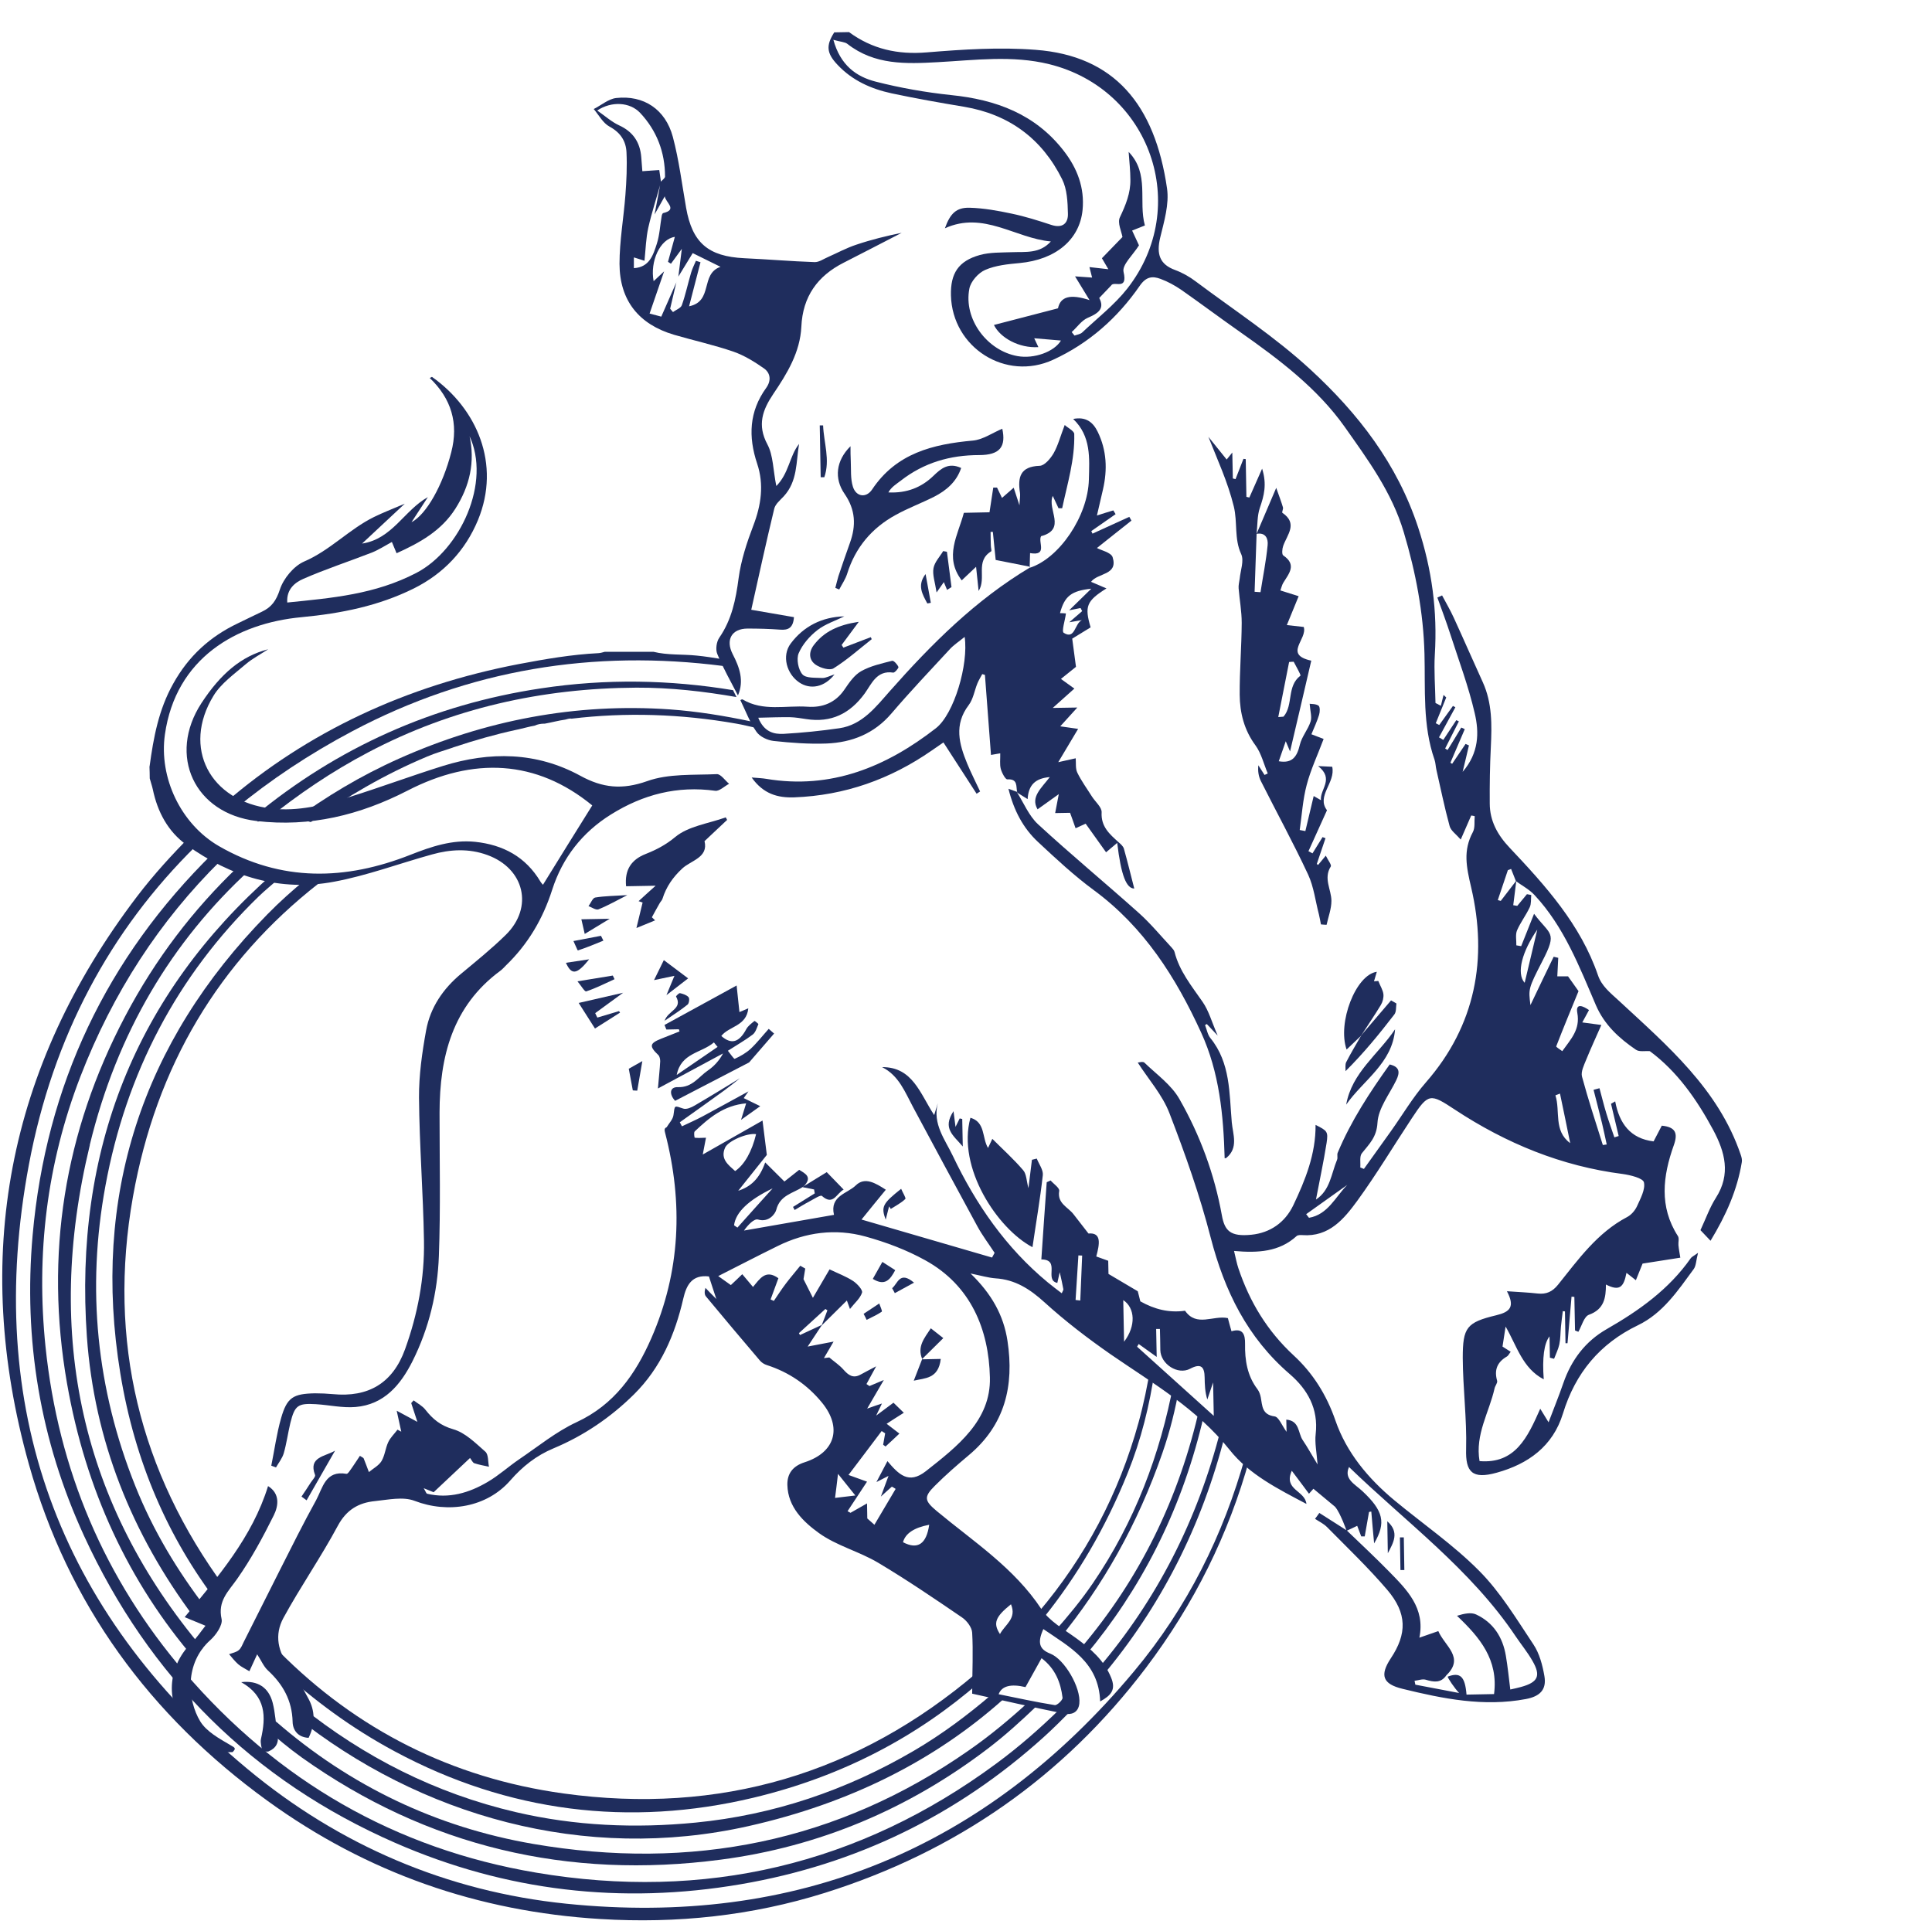 <svg viewBox="0 0 143.86 143.79" xmlns="http://www.w3.org/2000/svg" data-sanitized-data-name="Layer 1" data-name="Layer 1" id="Layer_1">
  <defs>
    <style>
      .cls-1 {
        fill: #1f2d5d;
      }
    </style>
  </defs>
  <g>
    <path d="M53.73,49.08c-.62-.1-1.24-.2-1.87-.26-1.07-.11-2.15-.02-3.2-.28h-3.63c-.15,.04-.3,.09-.46,.1-2,.1-3.96,.44-5.92,.81-8.4,1.61-15.75,5.04-21.89,10.34,.2,.12,.33,.3,.45,.48,.07,0,.12-.04,.19-.04,.04,0,.07,.02,.1,.02,2.62-2.16,5.53-4.1,8.74-5.8,8.69-4.6,17.94-6.1,27.64-4.85-.06-.18-.1-.36-.16-.54Z" class="cls-1"></path>
    <path d="M92.73,108.44c-1.63,5.85-4.3,11.26-8.3,16.04-11.02,13.19-25.14,19.04-42.26,17.29-8.9-.91-16.92-4.36-23.75-10.04C4.28,119.98-1.22,104.73,2.15,86.74c1.79-9.55,6.05-17.46,12.46-23.76-.19-.23-.29-.51-.35-.8-1.42,1.43-2.8,2.93-4.07,4.6C.55,79.46-2.15,93.68,2.15,109.04c2.92,10.41,9,18.72,17.77,25.07,7.41,5.37,15.69,8.25,24.79,8.8,5.68,.35,11.28-.24,16.72-1.95,9.73-3.06,17.74-8.62,23.9-16.76,3.59-4.75,6.16-9.94,7.71-15.56-.11-.07-.22-.1-.32-.21Z" class="cls-1"></path>
    <path d="M82,124.92c4.42-5.23,7.5-11.28,9.23-18.12-.11-.12-.22-.25-.33-.37-1.72,6.78-4.78,12.73-9.14,17.84,.12,.2,.21,.42,.24,.65Z" class="cls-1"></path>
    <path d="M54.6,51.4c-4.7-.78-9.47-.87-14.3-.14-8.07,1.21-15.19,4.42-21.35,9.51,.11,.12,.17,.27,.25,.42,.19-.07,.4-.13,.64-.13,0,0,0,0,0,0,2.33-1.88,4.83-3.59,7.61-5.05,6.21-3.27,12.9-4.76,19.93-4.8,2.57-.01,5.04,.28,7.46,.7-.08-.17-.17-.33-.25-.5Z" class="cls-1"></path>
    <path d="M79.39,127.39c-.19,0-.33-.05-.49-.1-1.46,1.42-3,2.78-4.71,4.04-10.22,7.55-21.73,10.24-34.25,8.13-10.51-1.77-19.27-6.85-26.2-14.93-5.97-6.97-9.4-15.08-10.35-24.23-.71-6.91,.09-13.62,2.59-20.11,2.43-6.29,5.93-11.63,10.43-16.08-.19-.17-.33-.37-.43-.6-.04,0-.07,.02-.11,.02-7.92,7.78-12.45,17.28-13.44,28.45-.69,7.8,.56,15.29,3.83,22.4,4.84,10.52,12.55,18.21,23.17,22.86,8.24,3.6,16.84,4.6,25.73,3.08,8.59-1.47,16.12-5.14,22.56-10.96,.74-.67,1.43-1.36,2.11-2.06-.15,.04-.28,.09-.45,.09Z" class="cls-1"></path>
    <path d="M6.68,85.28c2.04-8.4,6.13-15.19,11.93-20.51-.02,0-.04,.01-.06,.01-.33,0-.6-.09-.83-.23-3.32,3.17-6.15,6.86-8.41,11.15-4.53,8.6-5.99,17.75-4.32,27.32,1.39,7.95,4.59,14.81,9.53,20.56,.1-.33,.3-.61,.57-.82-8.98-10.65-11.85-23.26-8.4-37.49Z" class="cls-1"></path>
    <path d="M55.9,53.72c-1.95-.41-3.94-.74-6.01-.89-7.01-.49-13.76,.8-20.17,3.66-2.87,1.28-5.47,2.85-7.88,4.62,.15,0,.27,.05,.4,.08,.09-.01,.15-.06,.24-.06,.04,0,.06,.02,.1,.02,.04,0,.06-.02,.1-.02,.18,0,.31,.05,.46,.09,2.64-1.86,5.47-3.54,8.67-4.88,.61-.26,1.24-.44,1.86-.65,.06-.03,.14-.05,.2-.07,1.5-.5,3.01-.93,4.53-1.26,.05-.02,.13-.02,.19-.04,.41-.09,.81-.21,1.22-.28,.21-.1,.45-.15,.74-.15,0,0,.01,0,.02,0,.51-.09,1.01-.23,1.52-.3,.13-.03,.25-.08,.4-.08,.03,0,.05,.01,.07,.01,4.02-.48,8.12-.36,12.27,.37,.47,.08,.93,.2,1.4,.3-.11-.16-.22-.31-.33-.48Z" class="cls-1"></path>
    <path d="M89.34,104.74c-1.53,6.86-4.49,12.84-8.83,17.96,.15,.17,.25,.37,.32,.58,4.12-4.93,7.05-10.65,8.66-17.23,.08-.32,.11-.64,.18-.95-.11-.12-.21-.24-.32-.35Z" class="cls-1"></path>
    <path d="M76.62,126.72c-1.39,1.27-2.84,2.49-4.45,3.61-9.8,6.86-20.73,9-32.45,6.99-7.23-1.24-13.66-4.33-19.15-9.1-.09-.01-.18-.03-.26-.05-.15,.2-.32,.39-.58,.5,.88,.76,1.76,1.51,2.74,2.21,9.36,6.66,19.84,9.1,31.19,7.61,7.36-.96,14.02-3.79,19.91-8.28,1.3-.99,2.47-2.06,3.61-3.15-.22-.08-.41-.19-.56-.34Z" class="cls-1"></path>
    <path d="M22.85,65.42s-.05,.04-.08,.07c-.99,.81-1.96,1.68-2.88,2.62-9.34,9.53-13.08,21.02-10.93,34.17,1.08,6.6,3.57,12.26,7.24,17.06,.04-.43,.22-.83,.54-1.12-6.32-8.59-8.75-18.33-6.84-29.1,1.73-9.73,6.4-17.52,13.84-23.34-.37-.03-.66-.16-.89-.36Z" class="cls-1"></path>
    <path d="M72.76,124.55c-8.85,7.55-19.17,10.62-30.8,9.01-8.32-1.15-15.42-4.76-21.19-10.58,.16,.41,.18,.88,.04,1.3,2.53,2.31,5.34,4.41,8.61,6.16,8.4,4.51,17.44,5.64,26.67,3.44,6.69-1.6,12.24-4.58,16.88-8.63-.11-.21-.18-.44-.2-.69Z" class="cls-1"></path>
    <path d="M85.67,101.78c-.23,1.39-.51,2.78-.89,4.15-1.47,5.33-3.98,10.04-7.45,14.13,.14,.13,.26,.28,.36,.44,2.51-3.12,4.62-6.69,6.27-10.78,1.01-2.5,1.65-5.08,2.03-7.72-.1-.07-.21-.14-.31-.22Z" class="cls-1"></path>
    <path d="M20.34,65.05c-10.24,9.01-14.85,20.62-13.87,34.5,.55,7.72,3.34,14.68,7.98,20.89,.09,.12,.19,.24,.29,.36,.07-.41,.28-.77,.61-1.03-2.13-2.78-3.95-5.78-5.28-9.12-2.89-7.22-3.63-14.69-2.22-22.34,1.54-8.37,5.31-15.63,11.42-21.56,.47-.45,.96-.85,1.44-1.27-.15-.12-.27-.26-.37-.43Z" class="cls-1"></path>
    <path d="M73.89,126.15c-1.82,1.56-3.74,3-5.86,4.24-5.03,2.94-10.43,4.77-16.24,5.34-4.5,.44-8.96,.25-13.38-.78-5.99-1.4-11.31-4.1-16.05-7.91-.07,.28-.2,.54-.4,.75,9.3,7.43,21.56,10.95,33.78,8.2,7.56-1.7,13.85-4.89,18.93-9.41-.02-.01-.02-.03-.04-.04-.3-.07-.56-.19-.76-.37Z" class="cls-1"></path>
    <path d="M87.4,102.95c-1.01,5.37-2.91,10.39-6.02,14.95-.88,1.29-1.85,2.46-2.87,3.61,.15,.16,.27,.34,.36,.55,3.21-3.92,5.83-8.49,7.69-13.87,.56-1.61,.97-3.26,1.26-4.93-.14-.1-.28-.21-.42-.31Z" class="cls-1"></path>
  </g>
  <g>
    <path d="M59.78,88.39c-.72,.48-1.7,.6-1.98,1.71-.07,.28-.55,.96-1.35,.72-.29-.09-.76,.4-1.05,.82,2.23-.39,4.46-.78,6.7-1.17-.33-1.42,1-1.58,1.62-2.19,.67-.66,1.47-.18,2.24,.32-.59,.72-1.16,1.41-1.81,2.22,3.29,.96,6.51,1.89,9.72,2.83,.06-.12,.13-.24,.19-.35-.43-.66-.91-1.29-1.28-1.97-1.61-2.95-3.2-5.92-4.79-8.88-.6-1.12-1.06-2.36-2.31-2.98,2.28-.02,2.83,1.97,3.88,3.57,.13-.41,.2-.64,.27-.88-.4,1.55,.54,2.7,1.12,3.92,1.72,3.61,3.96,6.85,7.07,9.42,.33,.27,.67,.53,1.04,.81,.07-.17,.13-.24,.12-.3-.07-.39-.16-.78-.27-1.27-.08,.33-.13,.57-.18,.8-1.01-.22,.27-1.74-1.19-1.75,.13-1.91,.26-3.83,.4-5.75l.29-.13c.23,.26,.68,.56,.64,.78-.16,.94,.66,1.2,1.07,1.74,.31,.4,.62,.8,1.11,1.43,.99-.09,.83,.78,.58,1.71,.31,.11,.57,.21,.89,.32l.02,.98c.72,.43,1.39,.82,2.18,1.29,.04,.17,.13,.48,.19,.75,1.06,.6,2.15,.87,3.33,.7,.86,1.24,2.1,.32,3.19,.55,.08,.3,.16,.61,.27,.98,.85-.26,1.02,.24,1.01,.94-.02,1.21,.16,2.37,.92,3.37,.13,.17,.21,.4,.25,.61,.12,.64,.08,1.29,1.03,1.42,.31,.04,.54,.67,.89,1.15l-.02-.91c1,.08,.87,1,1.22,1.52,.36,.53,.67,1.1,1.11,1.82-.07-.92-.22-1.61-.14-2.28,.21-1.88-.61-3.31-1.93-4.45-3.16-2.72-4.86-6.19-5.89-10.17-.81-3.15-1.9-6.23-3.07-9.26-.52-1.36-1.56-2.52-2.36-3.77,.07,0,.38-.1,.49,0,.91,.88,2.02,1.66,2.62,2.73,1.53,2.68,2.6,5.58,3.15,8.63,.21,1.17,.63,1.62,2.21,1.46,1.38-.14,2.49-.9,3.11-2.19,.9-1.89,1.68-3.83,1.66-5.99,.87,.44,.95,.49,.82,1.35-.22,1.4-.52,2.78-.79,4.21,1.06-.69,1.14-1.93,1.57-2.96,.07-.16-.02-.38,.05-.53,.99-2.37,2.39-4.5,3.87-6.57,.77,.18,.76,.61,.49,1.17-.51,1.05-1.34,2.09-1.4,3.17-.06,1.08-.61,1.58-1.16,2.27-.19,.23-.09,.7-.12,1.06,.09,.04,.18,.07,.27,.11,.67-.94,1.34-1.87,2.01-2.81,.87-1.22,1.63-2.52,2.61-3.64,3.71-4.25,4.6-9.22,3.37-14.5-.36-1.54-.62-2.75,.12-4.13,.18-.33,.1-.79,.14-1.19-.09-.02-.17-.04-.26-.05-.22,.51-.44,1.02-.78,1.79-.35-.4-.74-.66-.83-1.01-.38-1.38-.66-2.78-.98-4.17-.06-.25-.06-.52-.14-.76-.9-2.57-.68-5.24-.75-7.89-.08-3.08-.65-6.07-1.54-9.05-.89-3-2.69-5.42-4.4-7.85-2.03-2.87-4.89-5.03-7.78-7.06-1.47-1.03-2.91-2.11-4.38-3.14-.48-.33-1.01-.62-1.55-.82-.61-.23-1.08-.17-1.55,.51-1.65,2.39-3.79,4.29-6.45,5.51-3.53,1.63-7.51-.91-7.61-4.79-.04-1.64,.55-2.56,2.15-3.01,.76-.21,1.59-.18,2.39-.21,1.01-.04,2.06,.13,2.9-.8-2.64-.23-5.01-2.29-7.89-.98,.39-1.09,.84-1.56,1.85-1.53,1.05,.03,2.1,.22,3.13,.44,1,.21,1.98,.52,2.95,.84,.83,.27,1.26-.12,1.23-.86-.02-.85-.06-1.8-.43-2.54-1.5-3.02-3.94-4.83-7.3-5.4-1.81-.3-3.61-.62-5.4-1-1.53-.33-2.93-.96-4.02-2.12-.83-.87-.87-1.45-.25-2.42l1.1-.02c1.73,1.27,3.63,1.69,5.79,1.51,2.69-.22,5.43-.4,8.11-.19,5.84,.44,8.87,4.05,9.78,10.32,.17,1.18-.22,2.47-.51,3.67-.29,1.22-.04,1.99,1.12,2.41,.54,.2,1.07,.5,1.53,.85,2.87,2.15,5.91,4.13,8.54,6.56,3.54,3.26,6.46,7.01,8.02,11.76,1.03,3.14,1.44,6.24,1.24,9.48-.07,1.19,.03,2.4,.05,3.59l.4,.21c.07-.27,.13-.54,.2-.81,.07,.06,.14,.13,.2,.19-.26,.64-.52,1.28-.78,1.92,.09,.04,.17,.09,.26,.13,.34-.47,.68-.95,1.02-1.42,.06,.03,.12,.07,.18,.1-.41,.75-.81,1.49-1.22,2.24,.11,.06,.21,.12,.32,.19,.32-.49,.65-.98,.97-1.47,.06,.03,.13,.06,.19,.09-.34,.67-.68,1.35-1.02,2.02,.06,.04,.12,.08,.18,.11,.16-.26,.33-.52,.49-.79,.18-.29,.35-.59,.53-.88,.09,.04,.17,.08,.26,.12-.36,.83-.71,1.67-1.07,2.5,.04,.03,.09,.06,.13,.08,.33-.49,.67-.99,1-1.48,.08,.04,.17,.07,.25,.11-.14,.6-.28,1.2-.47,1.97,1.22-1.41,1.24-2.93,.9-4.37-.46-1.99-1.18-3.91-1.81-5.86-.3-.93-.64-1.83-.97-2.75,.12-.05,.23-.11,.35-.16,.29,.55,.61,1.09,.87,1.66,.73,1.59,1.43,3.2,2.16,4.8,.71,1.56,.68,3.19,.6,4.85-.07,1.39-.09,2.78-.08,4.18,0,1.31,.59,2.36,1.48,3.3,2.67,2.83,5.28,5.71,6.58,9.5,.27,.8,.91,1.3,1.54,1.88,3.61,3.35,7.43,6.58,9.09,11.49,.06,.17,.11,.37,.08,.54-.34,2.08-1.17,3.95-2.33,5.86-.34-.35-.55-.58-.75-.79,.4-.86,.69-1.69,1.15-2.41,1.13-1.76,.67-3.42-.2-5.05-1.22-2.27-2.69-4.37-4.72-5.87-.35-.03-.79,.07-1.04-.11-1.25-.85-2.34-1.85-2.97-3.3-1.24-2.89-2.38-5.86-4.57-8.21-.39-.42-.92-.7-1.39-1.04-.12-.3-.24-.61-.36-.91-.08,.03-.16,.06-.24,.09-.25,.74-.5,1.48-.75,2.23,.07,.02,.15,.04,.22,.06,.39-.5,.77-1.01,1.16-1.51-.08,.61-.15,1.22-.23,1.83,.1,.02,.2,.03,.3,.05l.72-.87c.11,.02,.22,.04,.32,.06-.03,.31,.01,.65-.11,.91-.28,.6-.69,1.13-.95,1.73-.13,.32-.04,.74-.05,1.11,.12,.02,.24,.04,.36,.06,.32-.81,.64-1.62,.96-2.41,1.19,1.61,1.77,1.3,.62,3.52-1.06,2.06-1.04,2.08-.89,3.28,.65-1.37,1.19-2.49,1.73-3.6,.11,.03,.23,.05,.34,.08-.02,.44-.05,.88-.07,1.38h.8c.25,.34,.52,.74,.78,1.1-.56,1.37-1.13,2.74-1.66,4.11-.02,.05,.25,.21,.45,.36,.63-.89,1.35-1.6,1.12-2.85-.14-.77,.44-.51,.87-.21-.16,.3-.31,.57-.5,.92,.49,.07,.88,.12,1.42,.19-.39,.89-.78,1.73-1.13,2.59-.16,.4-.41,.89-.31,1.26,.46,1.71,1.02,3.4,1.55,5.09,.1-.01,.19-.03,.29-.04-.12-.53-.22-1.05-.35-1.58-.2-.83-.42-1.66-.63-2.49,.15-.04,.29-.08,.44-.12,.17,.62,.32,1.25,.51,1.87,.18,.6,.4,1.19,.6,1.79,.11-.03,.21-.06,.32-.1-.19-.8-.38-1.6-.57-2.4,.1-.06,.21-.12,.31-.18,.31,1.64,1.12,2.77,2.86,2.98,.17-.33,.39-.74,.61-1.17,1.03,.1,1.22,.56,.89,1.47-.81,2.28-1.1,4.56,.31,6.75,.11,.17,.02,.45,.04,.68,.03,.31,.09,.61,.14,.93-.85,.13-1.83,.29-2.81,.44-.13,.33-.27,.66-.5,1.24-.37-.29-.6-.48-.7-.55-.21,1.11-.54,1.37-1.53,.87,0,.99-.13,1.84-1.26,2.25-.37,.13-.54,.83-.79,1.27-.08-.03-.17-.06-.25-.1l-.05-2.5c-.07,0-.14-.01-.21-.02-.1,1.16-.2,2.31-.3,3.47h-.15c-.01-.79-.03-1.58-.04-2.37-.05,0-.1-.01-.16-.02-.05,.39-.1,.78-.14,1.17-.04,.44-.03,.89-.12,1.31-.08,.37-.26,.72-.39,1.07-.1-.03-.21-.05-.31-.08l-.03-1.59q-.61,.79-.43,3.2c-1.58-.82-2-2.48-2.84-3.93-.08,.55-.15,.96-.23,1.49,.1,.06,.33,.21,.61,.39-.12,.15-.18,.3-.3,.36-.71,.42-.94,1-.71,1.8,.04,.16-.15,.37-.19,.56-.4,1.79-1.46,3.43-1.12,5.42,2.67,.22,3.58-1.78,4.52-3.9,.3,.48,.44,.71,.62,1.01,.38-1.01,.77-1.96,1.1-2.92,.6-1.73,1.64-3.11,3.23-4.02,2.41-1.38,4.63-2.96,6.25-5.27,.07-.11,.22-.17,.55-.41-.15,.57-.14,.97-.33,1.22-1.17,1.59-2.28,3.27-4.14,4.17-2.85,1.37-4.67,3.57-5.59,6.58-.75,2.45-2.61,3.76-4.92,4.4-1.85,.52-2.34-.06-2.29-1.75,.06-2.26-.24-4.54-.25-6.8,0-2.27,.29-2.64,2.49-3.17,1.04-.25,1.41-.63,.8-1.79,.87,.06,1.58,.09,2.29,.17,.64,.07,1.09-.13,1.51-.65,1.51-1.88,2.92-3.87,5.14-5.04,.31-.16,.59-.48,.74-.8,.26-.58,.64-1.26,.52-1.79-.07-.31-1-.54-1.57-.62-4.56-.58-8.69-2.28-12.5-4.79-1.85-1.22-1.97-1.25-3.22,.65-1.35,2.04-2.61,4.15-4.05,6.13-.99,1.35-2.1,2.71-4.09,2.56-.14-.01-.34-.01-.43,.07-1.29,1.18-2.88,1.27-4.66,1.11,.13,.54,.2,.92,.32,1.28,.84,2.51,2.15,4.68,4.13,6.51,1.42,1.31,2.44,2.93,3.1,4.84,.82,2.38,2.44,4.32,4.39,5.94,2.11,1.75,4.4,3.32,6.32,5.26,1.58,1.59,2.77,3.58,4.03,5.47,.45,.67,.68,1.55,.82,2.36,.18,1.04-.37,1.52-1.38,1.71-3.14,.59-6.16-.02-9.18-.76-1.49-.36-1.71-1.01-.88-2.27,1.22-1.83,1.22-3.36-.26-5.1-1.4-1.64-2.97-3.14-4.49-4.68-.25-.25-.59-.41-.89-.61,.11-.15,.22-.29,.32-.44,.68,.43,1.36,.87,2.04,1.3,1.05,1.01,2.12,2.01,3.14,3.05,1.33,1.36,2.72,2.72,2.27,4.94,.56-.19,.99-.34,1.41-.49,.48,1.12,1.98,1.96,.6,3.29-.41,.6-.94,.51-1.54,.33-.25-.07-.55,.05-.83,.08,.02,.1,.04,.19,.06,.29,1.05,.2,2.09,.4,3.26,.62-.34-.35-.86-1.13-.85-1.22,.93-.35,1.29-.02,1.4,1.34l2.05-.04c.33-2.56-1.05-4.21-2.76-5.83,.55-.17,1.05-.27,1.42-.1,1.29,.6,1.99,1.7,2.22,3.08,.14,.82,.22,1.64,.33,2.51,.31-.07,.56-.12,.8-.19,1.27-.35,1.5-.83,.84-1.96-.36-.63-.83-1.2-1.24-1.81-3.35-5-8.21-8.54-12.41-12.61-.4,.89,.43,1.27,.99,1.79,1.57,1.47,1.79,2.35,.88,3.9-.08-.87-.15-1.62-.21-2.37-.06,0-.11,.02-.17,.03-.11,.61-.21,1.21-.32,1.82h-.26c-.1-.28-.21-.55-.3-.79-.29,.14-.54,.26-.79,.37-.09-.23-.17-.47-.27-.7-.18-.41-.36-.82-.59-1.09-.53-.44-1.06-.88-1.61-1.34-.02,.02-.21,.23-.33,.37-.45-.6-.86-1.16-1.28-1.71-.64,1.44,.98,1.45,1.09,2.47-2.1-1.11-4.27-2.19-5.73-4.04-2.44-3.07-5.73-4.95-8.86-7.11-1.71-1.19-3.38-2.47-4.92-3.87-1.08-.98-2.18-1.69-3.65-1.78-.53-.04-1.06-.2-1.85-.36,1.56,1.51,2.46,3.1,2.75,5.02,.51,3.34-.19,6.26-2.88,8.51-.87,.73-1.73,1.48-2.53,2.28-.86,.85-.75,1.13,.14,1.88,2.74,2.28,5.77,4.23,7.8,7.31,.6,.9,1.68,1.5,2.6,2.17,1.08,.79,2.05,1.62,2.58,2.91,.38,.91,.02,1.33-.81,1.79-.1-2.92-2.26-4.04-4.23-5.39-.46,1.02-.3,1.51,.52,1.83,1.06,.42,2.29,2.54,2.16,3.72-.08,.7-.61,.85-1.12,.75-2.38-.48-4.76-1.03-6.86-1.49,.01-1.75,.08-3.15,0-4.54-.02-.4-.4-.9-.76-1.14-2.05-1.4-4.11-2.8-6.24-4.07-1.41-.84-3.09-1.26-4.41-2.21-1.15-.83-2.31-1.93-2.35-3.58-.02-.85,.41-1.41,1.28-1.69,2.28-.73,2.82-2.58,1.3-4.44-1.09-1.33-2.46-2.27-4.11-2.8-.19-.06-.38-.18-.51-.33-1.35-1.58-2.69-3.18-4.02-4.78-.12-.14-.12-.37-.04-.64,.2,.21,.4,.42,.81,.83-.24-.74-.4-1.2-.55-1.68-1.27-.15-1.68,.65-1.91,1.65-.62,2.69-1.68,5.16-3.67,7.13-1.74,1.72-3.74,3.08-5.99,4.02-1.29,.54-2.31,1.35-3.22,2.39-1.75,2.01-4.64,2.48-7.13,1.52-.86-.33-1.97-.08-2.95,.02-1.21,.12-2.12,.64-2.76,1.83-1.26,2.35-2.79,4.55-4.06,6.88-.67,1.24-.43,2.53,.5,3.69,.54,.68,.91,1.5,1.34,2.26,.54,.96,.54,1.94,.04,2.97-.8-.04-1.18-.58-1.19-1.2-.04-1.58-.72-2.79-1.85-3.83-.31-.29-.48-.72-.79-1.19-.21,.45-.37,.81-.58,1.26-.31-.19-.6-.32-.83-.52-.25-.22-.46-.49-.68-.75,.24-.09,.53-.14,.72-.3,.18-.15,.27-.41,.38-.63,.89-1.76,1.77-3.53,2.66-5.29,.89-1.76,1.77-3.53,2.72-5.25,.49-.9,.68-2.24,2.26-1.96,.11,.02,.29-.3,.42-.47,.2-.28,.38-.58,.58-.87,.17,.11,.26,.14,.28,.19,.14,.34,.26,.68,.39,1.02,.32-.27,.73-.48,.94-.82,.25-.42,.29-.96,.5-1.41,.16-.34,.46-.62,.69-.93,.09,.05,.18,.1,.28,.15-.1-.46-.2-.91-.34-1.56,.6,.32,.93,.5,1.54,.83-.21-.65-.33-1.02-.46-1.4,.06-.07,.12-.13,.18-.2,.3,.23,.66,.41,.88,.7,.55,.7,1.13,1.18,2.07,1.45,.89,.25,1.66,1.03,2.39,1.67,.24,.21,.19,.74,.27,1.12-.36-.08-.73-.14-1.09-.26-.12-.04-.19-.22-.32-.39-.92,.87-1.79,1.68-2.71,2.55-.08-.03-.31-.13-.74-.3,.16,.27,.19,.39,.25,.41,1.63,.39,3.13-.06,4.52-.88,.82-.48,1.53-1.13,2.32-1.67,1.42-.96,2.77-2.07,4.3-2.78,2.8-1.3,4.39-3.58,5.56-6.25,2.17-4.96,2.38-10.07,1.03-15.28-.04-.17-.1-.35,.11-.43,.18-.3,.47-.59,.51-.91,.1-.75,.04-.71,.73-.48,.23,.08,.6-.08,.85-.23,1.13-.66,2.25-1.35,3.37-2.03-.39,.31-.77,.62-1.17,.91-1.1,.8-2.2,1.58-3.31,2.37,.05,.1,.11,.2,.16,.3,.5-.24,1.01-.46,1.5-.72,1.15-.62,2.3-1.25,3.45-1.88-.13,.18-.25,.36-.35,.5,.33,.16,.7,.34,1.23,.6-.57,.41-.94,.67-1.43,1.02,.15-.5,.25-.82,.38-1.23-1.67,.15-2.77,1.09-3.83,2.09-.08,.08-.02,.46,0,.47,.25,.03,.5,.01,.84,0-.07,.38-.14,.75-.24,1.25,1.47-.84,2.86-1.63,4.45-2.53,.12,.97,.22,1.74,.32,2.56-.66,.82-1.39,1.75-2.13,2.67,.93-.3,1.58-.89,2.01-2.11,.5,.5,.91,.91,1.43,1.42,.28-.22,.66-.52,1.1-.87,.45,.28,1.01,.53,.34,1.23h0Zm1.4,10.31c.15-.37,.29-.75,.43-1.12-.05-.03-.1-.07-.15-.1-.66,.6-1.31,1.2-1.97,1.8,.03,.05,.05,.1,.08,.14,.55-.25,1.09-.51,1.64-.76-.3,.45-.59,.89-1.07,1.62,.85-.16,1.43-.27,1.93-.37-.22,.38-.47,.8-.72,1.23,.13-.02,.27-.03,.4-.05,.35,.3,.75,.56,1.05,.9,.37,.42,.73,.69,1.29,.37,.36-.2,.74-.39,1.15-.61-.26,.48-.49,.9-.72,1.32,.07,.05,.14,.1,.22,.15,.34-.14,.69-.29,1.07-.45-.41,.71-.78,1.34-1.24,2.13,.48-.17,.76-.27,1.1-.38-.14,.3-.24,.5-.43,.9,.51-.38,.83-.62,1.29-.96,.21,.21,.42,.41,.77,.75-.51,.32-.87,.55-1.28,.82,.44,.34,.65,.5,.95,.73-.39,.37-.71,.67-1.03,.96-.06-.04-.12-.09-.18-.13,.05-.28,.1-.57,.15-.85l-.26-.17c-.8,1.07-1.61,2.13-2.47,3.27,.65,.24,1.01,.37,1.38,.5-.51,.78-.98,1.49-1.45,2.2l.22,.12c.41-.23,.82-.47,1.23-.7l.02,1.12c.05,.05,.24,.22,.53,.47,.53-.89,1.05-1.78,1.58-2.67-.09-.06-.18-.12-.28-.17-.22,.19-.43,.39-.82,.74,.22-.6,.35-.96,.57-1.54-.43,.22-.66,.34-.9,.46,.25-.48,.5-.95,.82-1.56,.83,.98,1.57,1.76,2.86,.75,2.35-1.85,4.85-3.78,4.77-6.98-.08-3.58-1.42-6.86-4.82-8.73-1.39-.77-2.93-1.35-4.46-1.77-2.22-.61-4.44-.32-6.52,.71-1.55,.76-3.08,1.56-4.43,2.24,.13,.09,.49,.35,.94,.67,.25-.23,.57-.54,.85-.81,.28,.33,.52,.61,.8,.95,.51-.61,.94-1.34,1.89-.65-.19,.52-.39,1.05-.58,1.58,.08,.04,.16,.07,.24,.11,.3-.44,.59-.89,.91-1.31,.34-.45,.71-.87,1.06-1.31,.12,.07,.24,.14,.37,.21-.06,.36-.12,.71-.13,.79,.27,.54,.46,.91,.7,1.39,.42-.72,.84-1.44,1.24-2.12,.65,.31,1.24,.53,1.76,.87,.3,.2,.72,.66,.66,.86-.14,.44-.56,.78-.9,1.22-.1-.28-.16-.44-.23-.63-.64,.64-1.26,1.25-1.88,1.86Zm.87-95.75c.52,1.91,1.71,2.76,3.16,3.13,1.84,.47,3.72,.8,5.61,1,3.35,.34,6.28,1.42,8.4,4.17,1,1.29,1.55,2.74,1.39,4.39-.22,2.22-2.01,3.7-4.69,3.95-.87,.08-1.78,.17-2.56,.51-.51,.22-1.08,.86-1.18,1.4-.44,2.26,1.32,4.62,3.59,5.02,1.23,.22,2.73-.32,3.23-1.16-.65-.06-1.31-.11-1.99-.17,.08,.17,.19,.4,.31,.66-1.44,.09-2.84-.69-3.31-1.65,1.54-.4,3.1-.81,4.77-1.24,.18-.86,.89-1.09,2.35-.61-.34-.55-.67-1.1-1.08-1.77,.48,.03,.88,.06,1.27,.09-.06-.24-.11-.45-.2-.78,.5,.06,.91,.1,1.41,.16-.2-.35-.36-.62-.48-.82,.54-.56,1.02-1.06,1.53-1.58-.07-.41-.39-1.06-.19-1.47,.43-.91,.8-1.8,.78-2.81,0-.66-.08-1.32-.13-2.06,1.58,1.64,.71,3.68,1.21,5.48-.32,.13-.61,.24-.95,.38,.19,.41,.37,.8,.51,1.1-.44,.71-1.27,1.45-1.15,1.97,.34,1.45-.72,.63-.93,1.03-.27,.29-.55,.57-.88,.92,.43,.81-.09,1.15-.86,1.48-.46,.2-.79,.7-1.19,1.06,.07,.09,.14,.17,.21,.26,.19-.07,.42-.1,.56-.22,1.14-1.08,2.41-2.06,3.37-3.28,4.78-6.11,1.71-14.85-5.81-16.71-2.76-.68-5.54-.3-8.31-.15-2.37,.13-4.7,.22-6.72-1.36-.19-.15-.5-.15-1.03-.3Zm15.51,120.53c-.44,.8-.83,1.49-1.2,2.16q-1.65-.39-2,.53c1.4,.28,2.79,.59,4.18,.81,.17,.03,.6-.38,.58-.55-.14-1.13-.53-2.16-1.57-2.95Zm12.82-18.04l-.05-2.49c-.2,.59-.31,.93-.43,1.27-.18-.57-.19-1.11-.2-1.64-.01-.79-.27-1.08-1.08-.65-.92,.49-2.2-.35-2.22-1.39,0-.52-.02-1.05-.03-1.57-.09,0-.19,0-.28,0l.04,2.08c-.6-.43-.97-.69-1.34-.96-.04,.07-.08,.13-.12,.2,1.86,1.68,3.71,3.35,5.71,5.15Zm-34.08-20.98c-.68-.1-2.09,.51-2.31,1.01-.37,.84,.24,1.28,.75,1.74,.69-.47,1.25-1.45,1.56-2.75Zm10.94,30.39q1.64,.86,1.95-1.3-1.69,.32-1.95,1.3Zm-12.59-23.61c.09,.06,.17,.12,.26,.18,.87-.97,1.74-1.95,2.62-2.92q-2.68,1.29-2.87,2.74Zm59.82-22.01c-1.12,1.6-1.58,3.26-.94,3.96,.32-1.34,.6-2.53,.94-3.96Zm1.69,12.21c-.11,.04-.23,.09-.34,.13,.38,1.19-.16,2.63,1.1,3.56-.25-1.23-.5-2.46-.76-3.69Zm-32.46,18.48c.9-1.18,.82-2.52-.06-3.1l.06,3.1Zm13.56-9.5c.07,.09,.14,.18,.21,.27,1.41-.24,1.97-1.56,2.85-2.45-1.02,.73-2.04,1.45-3.06,2.18Zm-22.8,31.27c.37-.71,1.27-1.14,.82-2.22-1.17,.94-1.35,1.41-.82,2.22Zm-12.06-11.93c-.08,.7-.15,1.24-.22,1.79,.5-.06,.97-.12,1.51-.18-.47-.59-.83-1.04-1.29-1.61Zm17.69-12.95l.35,.04c.05-1.12,.09-2.23,.14-3.35-.09,0-.18,0-.28-.01-.07,1.11-.14,2.21-.21,3.32Z" class="cls-1"></path>
    <path d="M11.14,57.06c.29-2.13,.67-4.21,1.76-6.15,1.14-2.05,2.73-3.5,4.81-4.49,.59-.28,1.18-.58,1.78-.86,.73-.34,1.08-.83,1.35-1.66,.27-.82,1.03-1.74,1.8-2.08,1.94-.83,3.36-2.41,5.21-3.32,.65-.32,1.33-.58,2.29-.99-1.15,1.07-2.14,2-3.18,2.97,2.25-.34,3.13-2.47,4.9-3.46-.4,.62-.81,1.24-1.22,1.87,1.11-.58,2.33-2.75,2.96-5.21,.56-2.15,.01-3.99-1.6-5.53,.11-.05,.16-.09,.17-.08,3.34,2.36,5.14,6.49,3.42,10.66-.94,2.27-2.56,3.99-4.79,5.1-2.63,1.3-5.39,1.85-8.33,2.13-4.88,.45-9.38,3.06-10.19,8.73-.46,3.23,1.19,6.68,4.02,8.32,4.65,2.68,9.43,2.56,14.28,.64,1.55-.61,3.09-1.13,4.79-.96,2.1,.22,3.77,1.12,4.87,2.96,.07,.12,.17,.21,.19,.24,1.22-1.98,2.44-3.94,3.67-5.91-4.16-3.41-8.86-3.63-13.76-1.1-3.54,1.82-7.25,2.73-11.24,2.26-4.62-.55-6.64-4.88-4.1-8.78,1.44-2.2,2.98-3.5,4.97-4.01-.56,.37-1.18,.69-1.68,1.12-.85,.73-1.83,1.42-2.39,2.34-2.37,3.88-.27,7.86,4.28,8.4,2.03,.24,3.94-.26,5.82-.85,2.34-.73,4.64-1.59,6.98-2.32,3.5-1.09,6.97-1.05,10.23,.73,1.66,.91,3.12,1.06,4.98,.4,1.59-.57,3.45-.44,5.19-.52,.29-.01,.61,.47,.91,.72-.35,.18-.72,.56-1.03,.52-2.82-.39-5.37,.27-7.76,1.76-2.14,1.33-3.62,3.23-4.38,5.6-.7,2.19-1.81,4.07-3.46,5.66-.13,.13-.25,.27-.4,.38-3.58,2.64-4.52,6.4-4.53,10.57,0,3.56,.08,7.12-.05,10.67-.1,2.72-.73,5.37-1.96,7.83-.89,1.77-2.11,3.24-4.25,3.42-.97,.08-1.96-.15-2.94-.21-1.35-.08-1.58,.08-1.91,1.4-.18,.75-.28,1.52-.49,2.25-.11,.38-.38,.71-.58,1.06l-.35-.13c.24-1.18,.4-2.39,.73-3.54,.44-1.54,.89-1.82,2.53-1.85,.44,0,.88,.02,1.32,.06,2.65,.26,4.47-.82,5.38-3.34,.94-2.6,1.46-5.31,1.41-8.08-.06-3.56-.34-7.11-.37-10.66-.01-1.67,.23-3.36,.53-5.01,.31-1.7,1.26-3.1,2.61-4.22,1.13-.94,2.27-1.86,3.32-2.89,2.09-2.05,1.39-4.95-1.38-5.95-1.37-.5-2.75-.42-4.11-.04-2.43,.67-4.82,1.57-7.29,2.03-4.02,.76-7.7-.37-10.99-2.74-1.39-1-2.16-2.46-2.51-4.13-.06-.28-.16-.55-.23-.82,0-.29-.01-.59-.02-.88Zm23.81-24.65c.45,2,.02,3.8-1.04,5.47-1.04,1.64-2.63,2.53-4.38,3.32-.13-.3-.23-.55-.35-.84-.53,.29-.99,.59-1.49,.79-1.7,.66-3.44,1.23-5.11,1.96-.59,.26-1.26,.75-1.19,1.76,3.34-.34,6.53-.6,9.62-2.21,3.24-1.69,5.61-6.74,3.92-10.25Z" class="cls-1"></path>
    <path d="M16.45,130.5c-.7-.45-1.48-.81-2.09-1.36-2.1-1.92-2.07-4.91-.02-6.88,.33-.32,.58-.71,.96-1.19-.55-.23-.94-.39-1.55-.64,2.48-3.01,5.03-5.94,6.21-9.76,.9,.56,.78,1.47,.42,2.19-.81,1.63-1.68,3.24-2.72,4.72-.66,.94-1.46,1.64-1.16,2.99,.1,.44-.41,1.18-.83,1.56-1.94,1.72-1.72,4.48-.76,6.06,.47,.77,1.43,1.29,2.25,1.77,.36,.21,.43,.24,.16,.52l-.88,.02Z" class="cls-1"></path>
    <path d="M19.53,130.44c-.04-.31-.16-.64-.1-.93,.38-1.66,.39-3.19-1.47-4.24,1.24-.14,2.04,.4,2.34,1.52,.2,.77,.23,1.58,.37,2.37,.11,.63-.12,1.04-.7,1.28h-.44Z" class="cls-1"></path>
    <path d="M75.74,58.99c-.1-.41,.08-1-.73-.95-.15,.01-.41-.49-.49-.78-.09-.34-.03-.72-.04-1.16-.28,.05-.53,.09-.69,.12-.15-2.03-.3-3.99-.45-5.96-.07-.02-.13-.04-.2-.06-.12,.23-.26,.45-.36,.69-.22,.54-.31,1.17-.65,1.62-1.11,1.46-.71,2.9-.11,4.36,.29,.7,.64,1.38,.96,2.07-.09,.06-.17,.11-.26,.17-.8-1.24-1.6-2.48-2.47-3.82-.23,.16-.55,.38-.87,.6-3.08,2.14-6.48,3.35-10.25,3.49-1.22,.04-2.29-.25-3.16-1.48,.47,.04,.78,.05,1.08,.1,4.83,.81,8.94-.89,12.64-3.77,1.36-1.06,2.44-4.77,2.14-6.8-.43,.35-.8,.59-1.09,.9-1.47,1.59-2.96,3.16-4.36,4.8-1.29,1.51-2.94,2.16-4.83,2.24-1.31,.05-2.64-.05-3.94-.19-.46-.05-1.03-.32-1.28-.68-.5-.71-.81-1.56-1.2-2.36-.01,0,.12-.08,.17-.05,1.53,.91,3.21,.43,4.83,.54,1.11,.08,2.08-.29,2.75-1.28,.35-.51,.73-1.08,1.25-1.37,.69-.39,1.52-.57,2.3-.77,.12-.03,.39,.27,.47,.46,.03,.08-.28,.44-.39,.42-1.23-.19-1.61,.84-2.12,1.55-1.1,1.51-2.5,2.2-4.36,1.91-.4-.06-.8-.13-1.2-.14-.75-.01-1.5,.02-2.37,.04,.44,1.07,1.17,1.24,1.9,1.2,1.39-.08,2.77-.22,4.15-.42,1.7-.25,2.72-1.6,3.73-2.74,3.12-3.53,6.41-6.82,10.49-9.25l-.04,.04c2.19-.71,4.32-3.84,4.39-6.56,.04-1.59,.18-3.23-1.17-4.52,.95-.19,1.48,.24,1.83,.96,.67,1.38,.73,2.81,.39,4.29-.14,.6-.28,1.2-.45,1.94,.47-.15,.84-.27,1.22-.38,.06,.09,.11,.19,.17,.28-.6,.42-1.21,.84-1.81,1.26l.09,.19c.91-.42,1.83-.83,2.74-1.25,.05,.09,.11,.19,.16,.28-.94,.75-1.89,1.49-2.57,2.04,.3,.17,1.06,.33,1.17,.69,.42,1.35-1.11,1.15-1.61,1.83,.31,.13,.66,.28,1.15,.49-1.5,.94-1.64,1.34-1.18,2.9-.44,.27-.9,.55-1.37,.84,.09,.69,.18,1.35,.28,2.1-.28,.22-.61,.49-1.12,.9,.34,.24,.63,.45,1,.72-.48,.43-.95,.85-1.61,1.44l1.83-.03c-.54,.6-.88,.97-1.27,1.4,.53,.08,.93,.13,1.33,.19-.51,.85-.93,1.56-1.48,2.48,.64-.14,.97-.22,1.3-.29,.03,.36-.03,.76,.12,1.07,.3,.62,.72,1.19,1.09,1.78,.25,.39,.74,.8,.72,1.17-.06,1.08,.6,1.63,1.26,2.23,.16,.14,.35,.3,.4,.49,.28,.99,.52,1.99,.77,2.96-.58,0-.98-.95-1.27-3.4-.27,.23-.49,.41-.83,.7-.5-.7-.99-1.38-1.52-2.13-.16,.07-.4,.18-.75,.34-.15-.42-.27-.78-.41-1.15l-1.11,.02c.08-.4,.15-.8,.27-1.41-.57,.41-1.07,.77-1.58,1.13-.54-.91,.28-1.57,.91-2.4-1.08,.09-1.59,.59-1.65,1.64-.36-.23-.59-.37-.82-.51l.04,.04Zm3.63-13.3c-.06,.5-.34,1.33-.16,1.44,.85,.53,.8-.7,1.35-.95-.27,.05-.54,.09-.94,.16,.41-.35,.69-.59,.96-.83-.04-.08-.08-.15-.12-.23-.28,.06-.57,.11-.85,.17,.54-.53,1.08-1.05,1.65-1.61-1.49,.16-1.99,.55-2.33,1.82,.15,0,.29,.01,.43,.02Z" class="cls-1"></path>
    <path d="M57.76,36.24c1-.97,1.01-2.27,1.74-3.18-.23,1.34-.1,2.77-1.14,3.9-.27,.29-.63,.58-.71,.93-.6,2.48-1.14,4.97-1.71,7.52,1.19,.21,2.18,.38,3.18,.55-.06,.81-.43,.98-1.04,.93-.8-.06-1.61-.08-2.41-.08-1.19,0-1.66,.84-1.11,1.91,.51,.98,.86,1.98,.39,3.07-.54-1.05-1.11-2.04-1.54-3.09-.14-.33-.06-.91,.15-1.21,.93-1.35,1.23-2.84,1.44-4.44,.18-1.33,.61-2.64,1.09-3.9,.59-1.53,.81-3.07,.29-4.62-.67-2.01-.6-3.88,.67-5.64,.39-.54,.33-1.11-.17-1.46-.7-.49-1.46-.96-2.26-1.24-1.45-.5-2.96-.83-4.43-1.26-2.61-.77-4.05-2.54-4.06-5.28,0-1.71,.31-3.42,.44-5.14,.08-1.05,.13-2.12,.08-3.17-.04-.84-.45-1.47-1.26-1.91-.49-.26-.8-.86-1.18-1.31,.56-.28,1.09-.75,1.67-.82,2.05-.23,3.67,.84,4.22,2.89,.46,1.73,.68,3.52,.99,5.29,.46,2.6,1.64,3.62,4.33,3.75,1.75,.08,3.49,.23,5.24,.29,.33,.01,.67-.24,1-.38,.7-.31,1.38-.68,2.11-.92,1.1-.37,2.23-.65,3.37-.88-1.44,.74-2.87,1.49-4.31,2.22-1.96,.99-3.06,2.53-3.16,4.77-.09,1.9-1.06,3.49-2.09,5.01-.8,1.19-1.21,2.31-.44,3.75,.44,.82,.42,1.89,.67,3.13Zm-7.39-15.25c-.16,.67-.31,1.34-.47,2,.07,.08,.14,.16,.21,.25,.23-.17,.58-.29,.66-.51,.28-.79,.45-1.61,.69-2.42,.09-.31,.24-.6,.36-.89,.11,.04,.22,.07,.34,.11-.27,1.06-.55,2.12-.85,3.28,1.82-.37,.81-2.41,2.34-2.94-.88-.44-1.51-.75-2.07-1.02-.38,.62-.72,1.18-1.07,1.75,.08-.6,.15-1.21,.26-2.07-.39,.53-.6,.82-.81,1.11-.07-.05-.15-.09-.22-.14,.16-.6,.33-1.21,.51-1.86-1.11,.16-1.86,1.83-1.58,3.3,.2-.19,.38-.35,.78-.73-.42,1.22-.74,2.14-1.08,3.14,.32,.09,.61,.16,.87,.23,.41-.92,.77-1.75,1.13-2.57Zm-1.16-7.46c.11-.13,.31-.26,.31-.38,0-1.82-.62-3.43-1.86-4.75-.76-.8-2.13-.88-3.19-.17,.59,.41,1.06,.84,1.62,1.1,1.05,.48,1.57,1.26,1.66,2.38,.03,.35,.05,.7,.08,1.04,.5-.04,.87-.06,1.26-.09,.05,.33,.09,.62,.13,.9-.32,1.14-.69,2.26-.95,3.41-.17,.77-.19,1.57-.28,2.45-.35-.11-.55-.18-.79-.25v.8c1.17-.07,1.44-.99,1.71-1.82,.21-.66,.24-1.37,.36-2.06,.01-.08,.06-.21,.11-.22,1.11-.26,.17-.8,.12-1.25-.23,.41-.47,.83-.76,1.35,.17-.9,.32-1.66,.46-2.43Z" class="cls-1"></path>
    <path d="M93.57,39.75c.44-1.03,.88-2.06,1.46-3.42,.22,.63,.38,1.04,.5,1.45,.04,.13-.1,.37-.04,.41,1.17,.8,.36,1.62,.06,2.46-.08,.22-.11,.63,0,.71,1.04,.7,.42,1.36,0,2.05-.09,.15-.13,.34-.21,.56,.43,.14,.82,.26,1.36,.43-.3,.72-.57,1.41-.88,2.15,.5,.05,.92,.1,1.26,.14,.29,.92-1.54,2.05,.56,2.51-.51,2.21-1.02,4.38-1.58,6.76-.16-.37-.23-.55-.32-.76-.18,.52-.34,.99-.52,1.49,1.02,.18,1.36-.35,1.57-1.23,.14-.6,.61-1.13,.8-1.73,.11-.34-.03-.76-.07-1.32,.13,.02,.46,0,.66,.14,.12,.09,.11,.47,.04,.69-.15,.49-.37,.95-.57,1.44,.3,.12,.56,.21,.91,.35-.44,1.18-.96,2.27-1.26,3.42-.29,1.09-.36,2.24-.52,3.36,.14,.03,.28,.05,.42,.08,.2-.84,.4-1.68,.62-2.61,.18,.1,.31,.18,.54,.31-.09-.82,1.02-1.57-.21-2.54,.47,.02,.78,.04,1.05,.05,.26,1.2-1.2,2.17-.39,3.24-.45,.99-.91,2.02-1.38,3.05,.1,.05,.2,.11,.3,.16l.75-1.21c.07,.03,.15,.05,.22,.08-.22,.64-.43,1.28-.65,1.92,.03,.02,.07,.05,.1,.07,.15-.18,.3-.36,.57-.69,.16,.33,.45,.69,.37,.81-.56,.89,.05,1.72,.05,2.56,0,.59-.23,1.19-.36,1.78-.14,0-.28-.02-.42-.03-.05-.25-.09-.49-.15-.74-.26-.99-.38-2.05-.8-2.96-1.1-2.36-2.35-4.64-3.52-6.97-.17-.34-.24-.73-.19-1.18,.15,.24,.31,.48,.46,.72,.08-.04,.16-.07,.24-.11-.3-.71-.48-1.5-.92-2.1-.84-1.14-1.16-2.42-1.17-3.77-.01-1.78,.14-3.57,.15-5.35,0-.86-.16-1.71-.23-2.57-.02-.23,.05-.48,.08-.72,.06-.62,.34-1.34,.11-1.83-.53-1.14-.26-2.37-.55-3.55-.45-1.83-1.2-3.43-1.89-5.18,.44,.55,.88,1.1,1.36,1.69,.06-.07,.22-.27,.42-.52l.04,1.93,.2,.05c.2-.5,.39-1.01,.59-1.51l.17,.02,.05,2.81,.22,.05c.28-.64,.56-1.27,.95-2.15,.37,1.18,.14,2.02-.17,2.92-.2,.59-.17,1.27-.24,1.91-.05,1.45-.1,2.89-.15,4.34,.15,.01,.29,.02,.44,.03,.18-1.17,.42-2.33,.53-3.5,.05-.47-.14-.98-.84-.84Zm1.62,13.65c.32-.03,.37-.02,.39-.04,.74-.87,.22-2.26,1.25-3.04,.06-.05-.32-.68-.5-1.04-.11,0-.22,.01-.34,.02-.27,1.34-.53,2.68-.81,4.11Z" class="cls-1"></path>
    <path d="M76.72,42.21c-.81-.16-1.62-.32-2.58-.51-.06-.59-.13-1.34-.21-2.09-.06,0-.11,0-.17,0,0,.34,.01,.68,.02,1.03,0,.15,.08,.39,.02,.42-1.21,.75-.32,1.98-.93,2.95-.07-.62-.13-1.25-.19-1.8-.31,.3-.67,.63-1.07,1.01-1.34-1.76-.27-3.38,.16-5.03l1.91-.04c.08-.51,.18-1.17,.28-1.84,.09,0,.19,0,.28,0,.11,.24,.23,.47,.37,.77,.28-.25,.53-.46,.87-.76,.14,.43,.24,.74,.43,1.31,.02-.49,.07-.71,.04-.92-.18-1.17,.01-1.97,1.46-2.02,.37-.01,.81-.54,1.04-.93,.33-.58,.5-1.25,.83-2.11,.25,.23,.7,.44,.71,.67,.05,1.9-.51,3.7-.9,5.53-.09,0-.18,0-.27,0-.14-.29-.27-.58-.43-.92-.44,1.01,1.06,2.48-.87,3-.25,.43,.52,1.49-.82,1.26-.01,.41-.02,.73-.03,1.06l.04-.04Z" class="cls-1"></path>
    <path d="M74.63,31.92c.29,1.34-.16,1.97-1.73,1.97-2.16,0-4.11,.57-5.82,1.9-.34,.26-.71,.48-.93,.88,1.38,.07,2.47-.38,3.35-1.23,.58-.56,1.13-1.02,2.07-.59-.34,1.02-1.09,1.67-2.01,2.14-.95,.48-1.95,.85-2.87,1.36-1.77,.97-3,2.42-3.61,4.38-.13,.41-.39,.78-.59,1.17-.1-.04-.19-.08-.29-.12,.08-.29,.14-.58,.23-.87,.28-.83,.56-1.66,.86-2.49,.46-1.28,.42-2.45-.4-3.64-.79-1.14-.65-2.47,.44-3.55,0,.37,0,.73,.02,1.1,.03,.64-.03,1.32,.16,1.92,.24,.75,.99,.86,1.43,.2,1.8-2.7,4.52-3.37,7.5-3.64,.76-.07,1.48-.59,2.21-.89Z" class="cls-1"></path>
    <path d="M50.57,76.65l-.95,.02c-.05-.11-.09-.23-.14-.34,1.75-.96,3.51-1.92,5.37-2.94,.08,.78,.14,1.35,.21,1.98,.09-.04,.33-.14,.66-.28-.13,1.34-1.45,1.33-2.01,2.06,.75,.66,1.33,.48,1.86-.51,.13-.24,.39-.43,.61-.61,.02-.01,.3,.21,.29,.24-.12,.28-.21,.62-.43,.78-.55,.42-1.16,.76-1.84,1.2,.18,.22,.45,.63,.51,.6,.42-.19,.84-.43,1.18-.74,.49-.46,.9-.99,1.35-1.49l.4,.35c-.55,.63-1.09,1.26-1.86,2.15-1.58,.82-3.53,1.83-5.51,2.86-.44-.48-.43-1.04,.21-1.02,1.07,.04,1.54-.77,2.23-1.24,.45-.31,.83-.71,1.13-1.27-1.56,.84-3.12,1.68-4.85,2.61,.07-.84,.14-1.43,.17-2.03,0-.15-.04-.36-.14-.46-.69-.66-.66-.87,.22-1.22,.45-.18,.91-.36,1.36-.54-.02-.05-.03-.11-.05-.16Zm2.87,1.32c-.09-.11-.19-.22-.28-.34-.93,.8-2.45,.77-2.77,2.42,1.02-.7,2.03-1.39,3.05-2.09Z" class="cls-1"></path>
    <path d="M75.7,58.96c.52,.81,.9,1.78,1.59,2.42,2.45,2.26,5.03,4.39,7.51,6.61,.87,.78,1.62,1.69,2.42,2.55,.1,.11,.21,.23,.24,.36,.36,1.42,1.27,2.53,2.08,3.7,.47,.67,.69,1.51,1.13,2.52-.4-.42-.6-.64-.81-.86l-.13,.08c.13,.33,.19,.71,.4,.97,1.5,1.85,1.4,4.1,1.59,6.27,.08,.89,.52,1.91-.42,2.66-.02,.02-.06,0-.11,.02-.09-3.21-.39-6.39-1.75-9.36-1.88-4.11-4.25-7.85-7.98-10.6-1.47-1.08-2.82-2.34-4.16-3.59-1.12-1.04-1.81-2.36-2.21-3.97,.3,.11,.48,.17,.66,.24l-.04-.04Z" class="cls-1"></path>
    <path d="M76.58,88.48c.1-.77,.18-1.44,.26-2.11,.12-.03,.24-.06,.36-.09,.16,.41,.49,.84,.45,1.23-.2,1.8-.51,3.58-.77,5.37-2.6-1.37-5.64-5.92-4.62-9.64,1.13,.33,.85,1.49,1.31,2.25,.15-.32,.28-.59,.32-.68,.79,.79,1.6,1.52,2.3,2.34,.25,.29,.24,.8,.39,1.33Z" class="cls-1"></path>
    <path d="M54.13,61.07c-.53,.5-1.07,1.01-1.67,1.57,.3,1.23-1.01,1.43-1.66,2.04-.7,.65-1.19,1.36-1.47,2.25-.04,.13-.16,.23-.22,.35-.2,.34-.38,.69-.57,1.03,.08,.08,.16,.15,.24,.23-.39,.16-.78,.32-1.39,.57,.18-.76,.32-1.31,.46-1.9,.03,.01-.1-.03-.3-.1,.44-.4,.86-.79,1.27-1.15l-2.2,.04c-.12-1.23,.39-1.98,1.45-2.4,.78-.31,1.49-.67,2.2-1.26,.98-.82,2.49-1.01,3.77-1.47,.04,.07,.08,.14,.11,.21Z" class="cls-1"></path>
    <path d="M101.37,77.11c-.36,.34-.71,.68-1.1,1.05-.7-2,.69-5.58,2.25-5.79-.07,.25-.14,.47-.21,.71,.2-.02,.37-.03,.32-.03,.15,.38,.34,.67,.38,.98,.03,.26-.05,.58-.19,.81-.45,.75-.95,1.47-1.42,2.21l-.03,.06Z" class="cls-1"></path>
    <path d="M63.93,46.33c-.55,.74-.9,1.22-1.26,1.7,.04,.07,.09,.14,.13,.2,.68-.26,1.36-.52,2.04-.78,.02,.05,.05,.1,.07,.15-.94,.74-1.83,1.54-2.84,2.17-.28,.18-.96-.02-1.32-.26-.52-.35-.55-.94-.16-1.46,.77-1.02,1.83-1.51,3.33-1.74Z" class="cls-1"></path>
    <path d="M62.15,50.21c-.76,.98-1.81,1.17-2.64,.61-.93-.63-1.32-1.98-.63-2.9,.96-1.28,2.33-1.98,3.99-2.02-.67,.33-1.42,.57-2,1.02-.58,.45-1.12,1.07-1.4,1.73-.18,.43-.03,1.22,.28,1.57,.26,.3,.97,.24,1.48,.27,.26,.01,.53-.15,.92-.27Z" class="cls-1"></path>
    <path d="M100.24,82.26c.42-2.39,2.4-3.75,3.64-5.61-.2,2.53-2.36,3.78-3.64,5.61Z" class="cls-1"></path>
    <path d="M101.37,77.11l.03-.06c.73-.85,1.45-1.7,2.18-2.55,.13,.08,.27,.16,.4,.23-.04,.27,0,.61-.15,.81-1.11,1.44-2.26,2.86-3.64,4.23,.01-.23-.04-.49,.05-.67,.35-.68,.74-1.33,1.12-1.99Z" class="cls-1"></path>
    <path d="M59.77,88.39c.56-.34,1.12-.69,1.79-1.1,.31,.32,.76,.78,1.26,1.3-.54,.28-.77,1.23-1.62,.47-.1-.09-.61,.24-.91,.4-.38,.2-.75,.43-1.12,.65-.04-.08-.08-.15-.12-.23,.54-.34,1.08-.67,1.62-1.01-.02-.1-.04-.19-.05-.29-.28-.06-.56-.11-.85-.17h0Z" class="cls-1"></path>
    <path d="M44.3,76.59c-.5-.79-.86-1.35-1.21-1.9,1.17-.27,2.21-.51,3.31-.76-.71,.51-1.39,1.02-2.08,1.52,.05,.11,.1,.22,.16,.33,.54-.16,1.07-.32,1.61-.48,.03,.04,.06,.07,.08,.11-.62,.39-1.24,.79-1.86,1.18Z" class="cls-1"></path>
    <path d="M70.51,41.09c.11,.88,.23,1.75,.34,2.63-.11,.07-.22,.14-.33,.21-.08-.19-.16-.38-.24-.58-.15,.22-.26,.37-.54,.77-.12-.78-.32-1.32-.23-1.81,.08-.45,.47-.85,.72-1.27,.09,.02,.19,.03,.28,.05Z" class="cls-1"></path>
    <path d="M49.62,74.12c.22-.54,.41-.99,.6-1.45-.49,.1-.97,.2-1.52,.32,.2-.4,.42-.85,.73-1.49,.57,.43,1.11,.83,1.81,1.36-.6,.47-1.12,.86-1.63,1.26Z" class="cls-1"></path>
    <path d="M22.45,111.45c.24-.35,.47-.7,.7-1.06,.12-.18,.36-.43,.31-.55-.52-1.35,.76-1.37,1.49-1.81-.71,1.23-1.41,2.47-2.12,3.7-.13-.09-.26-.19-.38-.28Z" class="cls-1"></path>
    <path d="M61.29,31.69c.05,1.28,.54,2.56,.09,3.85-.09,0-.18,0-.27,0l-.07-3.86c.08,0,.17,0,.25,0Z" class="cls-1"></path>
    <path d="M43,73.08c1.04-.17,1.84-.3,2.63-.43,.04,.09,.09,.18,.13,.27-.7,.32-1.39,.67-2.11,.91-.11,.04-.39-.44-.65-.75Z" class="cls-1"></path>
    <path d="M46.71,66.66c-.79,.4-1.45,.78-2.15,1.06-.19,.07-.49-.15-.74-.24,.17-.22,.31-.61,.5-.64,.72-.12,1.46-.12,2.39-.18Z" class="cls-1"></path>
    <path d="M71,82.75c.07,.56,.11,.84,.15,1.17,.12-.25,.22-.44,.31-.63,.06,.01,.13,.03,.19,.04l.04,2.05c-.7-.83-1.54-1.34-.69-2.63Z" class="cls-1"></path>
    <path d="M66.2,89.85c-.07,.29-.14,.57-.25,.98-.36-.97-.23-1.2,1.15-2.3,.12,.29,.38,.69,.31,.76-.31,.3-.71,.5-1.08,.74-.04-.06-.08-.12-.12-.18Z" class="cls-1"></path>
    <path d="M44.93,70.05c-.63,.26-1.26,.52-1.9,.73-.03,0-.2-.43-.33-.7,.79-.15,1.42-.27,2.05-.39,.06,.12,.12,.24,.18,.36Z" class="cls-1"></path>
    <path d="M47.83,79.02c-.14,.82-.26,1.51-.38,2.2-.11,0-.22-.01-.33-.02-.1-.52-.19-1.03-.3-1.61,.31-.18,.64-.36,1.01-.57Z" class="cls-1"></path>
    <path d="M49.48,76.04c.25-.8,1.38-.89,.86-1.83-.01-.03,.21-.26,.29-.25,.23,.05,.5,.14,.64,.3,.09,.1,.04,.46-.07,.55-.49,.4-1.03,.74-1.73,1.22Z" class="cls-1"></path>
    <path d="M43.54,69.55c-.11-.48-.18-.78-.25-1.09l2.11-.04c-.7,.43-1.2,.73-1.86,1.13Z" class="cls-1"></path>
    <path d="M43.87,71.44c-.92,1.15-1.31,1.19-1.73,.26,.61-.09,1.17-.18,1.73-.26Z" class="cls-1"></path>
    <path d="M69.05,44.94c-.36-.68-.78-1.34-.13-2.19,.13,.71,.26,1.42,.39,2.14-.09,.02-.18,.04-.27,.05Z" class="cls-1"></path>
    <path d="M68.65,101.23l1.4-.03c-.17,1.5-1.19,1.42-2.01,1.62,.21-.53,.42-1.08,.63-1.62l-.02,.02Z" class="cls-1"></path>
    <path d="M68.67,101.21c-.39-.93,.16-1.56,.64-2.29,.33,.26,.58,.45,.93,.73-.55,.54-1.07,1.06-1.6,1.58l.02-.02Z" class="cls-1"></path>
    <path d="M65.71,93.98c.38,.24,.64,.41,.95,.61-.38,.71-.76,1.21-1.67,.65,.22-.39,.43-.76,.71-1.26Z" class="cls-1"></path>
    <path d="M64.31,97.84c.39-.26,.77-.51,1.16-.77,.07,.21,.24,.57,.19,.61-.35,.24-.74,.41-1.13,.61-.07-.15-.14-.3-.22-.44Z" class="cls-1"></path>
    <path d="M66.43,95.93c.42-.33,.55-1.32,1.63-.41-.54,.29-.98,.54-1.43,.78-.07-.12-.13-.25-.2-.37Z" class="cls-1"></path>
    <path d="M103.3,113.29c.93,.82,.45,1.6,.04,2.38l-.04-2.38Z" class="cls-1"></path>
    <path d="M104.53,114.49c.01,.81,.03,1.62,.04,2.43-.1,0-.19,0-.29,0l-.04-2.43c.1,0,.19,0,.29,0Z" class="cls-1"></path>
  </g>
</svg>